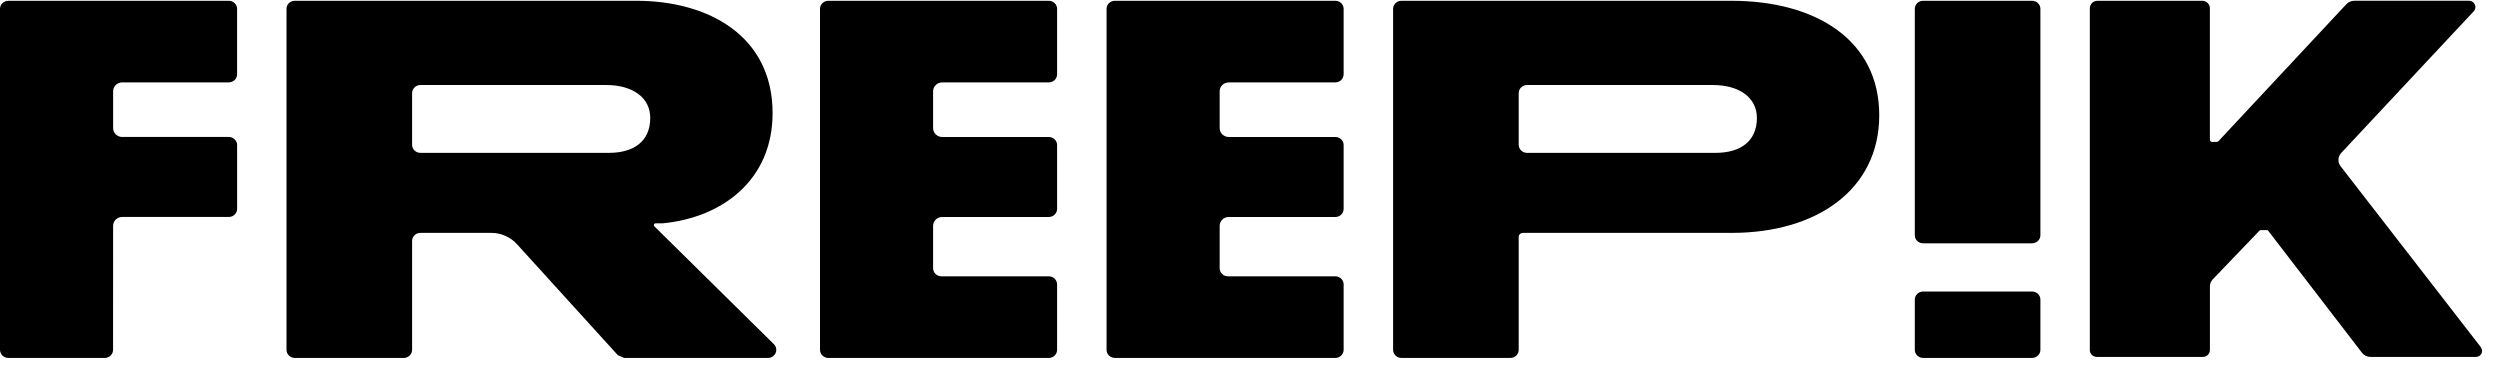 <svg width="112" height="17" viewBox="0 0 112 17" fill="none" xmlns="http://www.w3.org/2000/svg">
<g clip-path="url(#clip0_95_648)">
<path d="M27.281 6.848H18.834C18.628 6.848 18.462 6.686 18.462 6.486V4.172C18.462 3.972 18.628 3.809 18.834 3.809H27.159C28.352 3.809 29.131 4.379 29.131 5.282C29.131 6.326 28.4 6.848 27.28 6.848M29.317 10.14C29.266 10.09 29.302 10.005 29.375 10.005H29.681C29.688 10.005 29.695 10.005 29.703 10.004C32.378 9.739 34.612 8.054 34.612 5.067C34.613 1.625 31.763 0.035 28.499 0.035H13.207C13.001 0.035 12.835 0.197 12.835 0.397V15.672C12.835 15.872 13.001 16.035 13.207 16.035H18.09C18.295 16.035 18.462 15.872 18.462 15.672V10.795C18.462 10.595 18.628 10.433 18.834 10.433H22.008C22.448 10.433 22.868 10.617 23.159 10.938L27.68 15.913C27.777 15.956 27.862 15.992 27.959 16.035H34.404C34.734 16.035 34.901 15.647 34.669 15.418L29.316 10.14H29.317Z" fill="#000000"/>
<path d="M91.038 0.035H86.155C85.95 0.035 85.783 0.197 85.783 0.397V10.538C85.783 10.738 85.949 10.9 86.155 10.9H91.038C91.243 10.9 91.41 10.738 91.41 10.538V0.397C91.41 0.197 91.244 0.035 91.038 0.035Z" fill="#000000"/>
<path d="M91.038 13.06H86.155C85.95 13.06 85.783 13.222 85.783 13.422V15.672C85.783 15.872 85.949 16.034 86.155 16.034H91.038C91.243 16.034 91.41 15.872 91.41 15.672V13.422C91.41 13.222 91.244 13.06 91.038 13.06Z" fill="#000000"/>
<path d="M111.144 15.556L104.86 7.45C104.72 7.27 104.732 7.017 104.889 6.849L110.822 0.507C110.992 0.326 110.86 0.034 110.608 0.034H105.475C105.339 0.034 105.209 0.09 105.117 0.188L99.388 6.323L99.385 6.321C99.367 6.343 99.341 6.358 99.31 6.358H99.103C99.049 6.358 99.006 6.316 99.003 6.264V0.369C99.003 0.184 98.849 0.035 98.66 0.035H93.967C93.777 0.035 93.624 0.184 93.624 0.369V15.683C93.624 15.852 93.765 15.99 93.939 15.99H98.688C98.862 15.99 99.004 15.853 99.004 15.683V12.833C99.004 12.714 99.051 12.599 99.134 12.512L101.218 10.339C101.218 10.339 101.237 10.311 101.279 10.311H101.561C101.595 10.311 101.616 10.338 101.616 10.338L105.816 15.802C105.907 15.921 106.051 15.991 106.203 15.991H110.92C111.149 15.991 111.28 15.736 111.141 15.557" fill="#000000"/>
<path d="M42.21 3.691H46.986C47.191 3.691 47.358 3.528 47.358 3.328V0.397C47.358 0.197 47.191 0.035 46.986 0.035H37.108C36.903 0.035 36.736 0.197 36.736 0.397V15.672C36.736 15.872 36.902 16.035 37.108 16.035H46.986C47.191 16.035 47.358 15.872 47.358 15.672V12.742C47.358 12.542 47.191 12.379 46.986 12.379H42.175C41.969 12.379 41.803 12.217 41.803 12.017V10.117C41.803 9.898 41.985 9.721 42.21 9.721H46.986C47.191 9.721 47.358 9.559 47.358 9.359V6.499C47.358 6.299 47.191 6.137 46.986 6.137H42.21C41.985 6.137 41.803 5.959 41.803 5.741V4.088C41.803 3.869 41.985 3.692 42.21 3.692" fill="#000000"/>
<path d="M55.047 3.691H59.823C60.028 3.691 60.195 3.528 60.195 3.328V0.397C60.195 0.197 60.029 0.035 59.823 0.035H49.946C49.74 0.035 49.574 0.197 49.574 0.397V15.672C49.574 15.872 49.74 16.035 49.946 16.035H59.823C60.028 16.035 60.195 15.872 60.195 15.672V12.742C60.195 12.542 60.029 12.379 59.823 12.379H55.012C54.807 12.379 54.641 12.217 54.641 12.017V10.117C54.641 9.898 54.823 9.721 55.047 9.721H59.823C60.028 9.721 60.195 9.559 60.195 9.359V6.499C60.195 6.299 60.029 6.137 59.823 6.137H55.047C54.823 6.137 54.641 5.959 54.641 5.741V4.088C54.641 3.869 54.823 3.692 55.047 3.692" fill="#000000"/>
<path d="M5.474 3.691H10.25C10.455 3.691 10.622 3.528 10.622 3.328V0.397C10.621 0.197 10.455 0.035 10.25 0.035H0.372C0.166 0.035 0 0.197 0 0.397V15.672C0 15.872 0.166 16.035 0.372 16.035H4.693C4.899 16.035 5.065 15.872 5.065 15.672L5.068 10.116C5.068 9.897 5.25 9.72 5.475 9.72H10.25C10.456 9.72 10.623 9.558 10.623 9.358V6.498C10.623 6.298 10.456 6.136 10.25 6.136H5.475C5.25 6.136 5.068 5.959 5.068 5.74V4.087C5.068 3.868 5.25 3.691 5.475 3.691" fill="#000000"/>
<path d="M76.857 6.848H68.41C68.205 6.848 68.038 6.686 68.038 6.486V4.172C68.038 3.972 68.204 3.809 68.41 3.809H76.735C77.929 3.809 78.709 4.379 78.709 5.282C78.709 6.326 77.977 6.848 76.857 6.848ZM77.568 0.035H62.783C62.578 0.035 62.411 0.197 62.411 0.397V15.672C62.411 15.872 62.577 16.035 62.783 16.035H67.666C67.872 16.035 68.038 15.872 68.038 15.672V10.617C68.038 10.515 68.123 10.433 68.227 10.433H77.592C81.345 10.433 84.19 8.527 84.19 5.16C84.19 1.792 81.345 0.035 77.568 0.035Z" fill="#000000"/>
</g>
<defs>
<clipPath id="clip0_95_648">
<rect width="111.201" height="16" fill="black" transform="translate(0 0.035)"/>
</clipPath>
</defs>
</svg>
